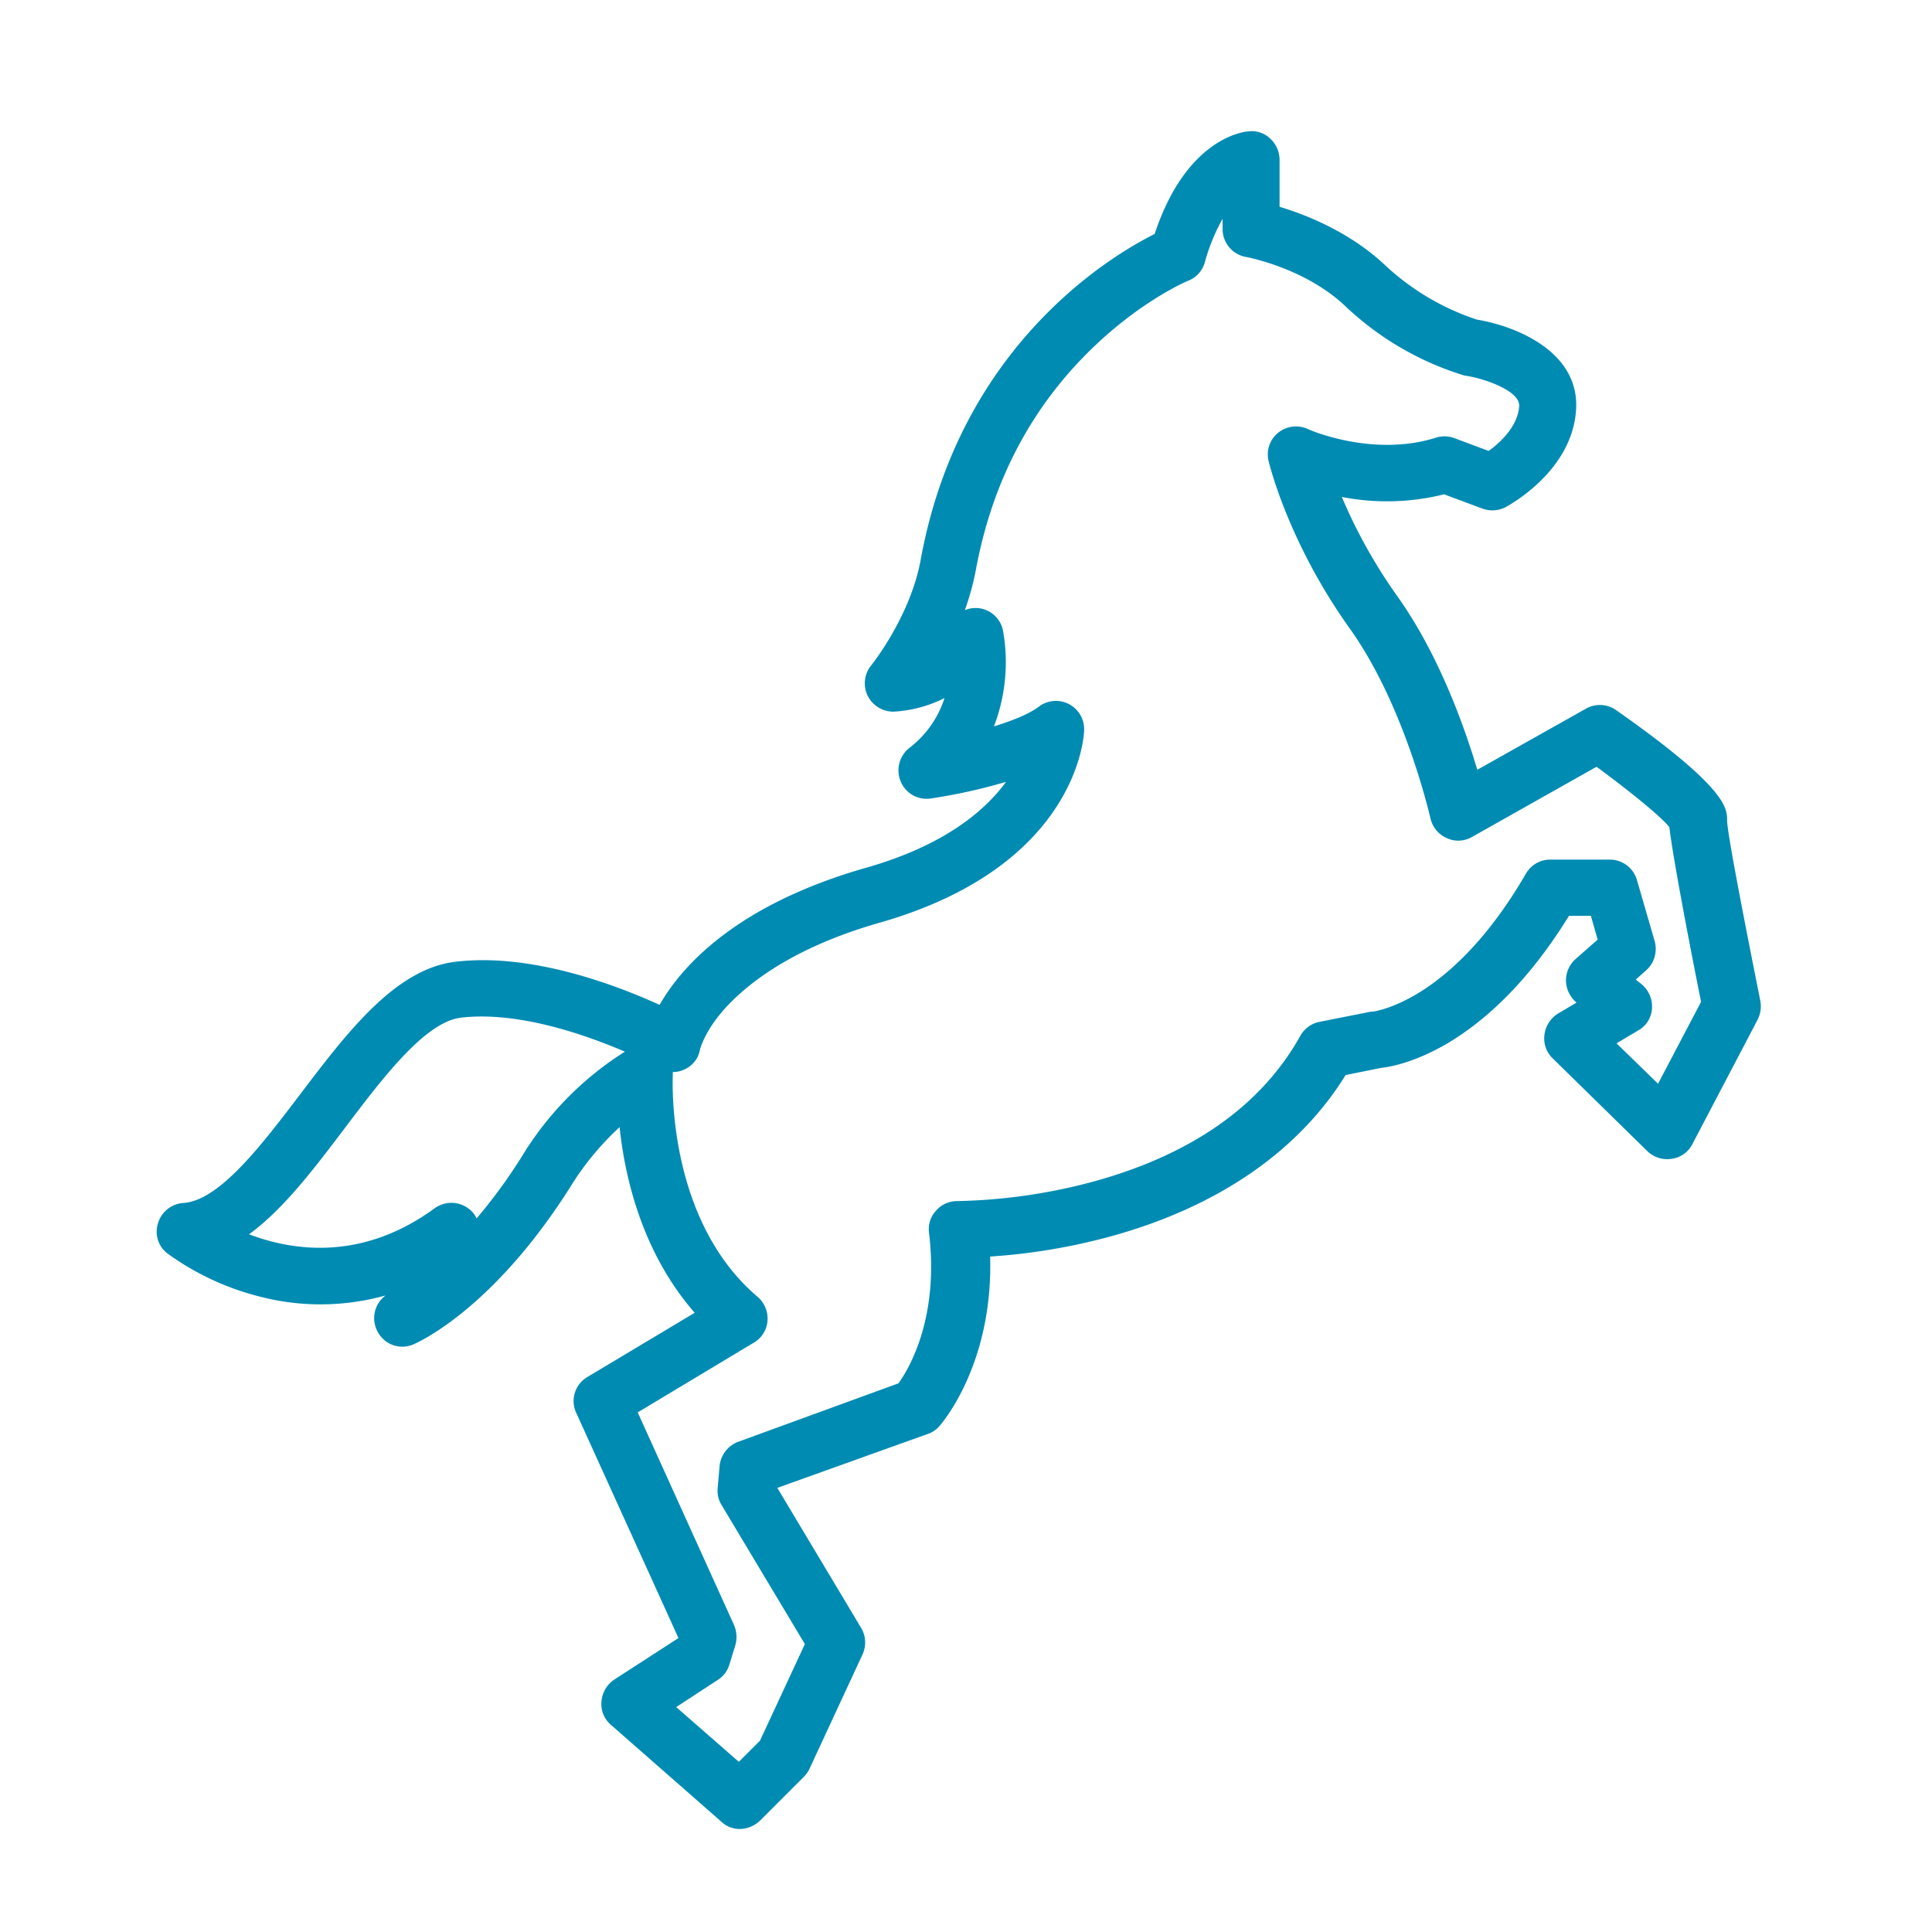 <svg id="Capa_1" data-name="Capa 1" xmlns="http://www.w3.org/2000/svg" viewBox="0 0 512 512"><defs><style>.cls-1{fill:#008bb3;}</style></defs><title>ridexp</title><path class="cls-1" d="M196.1,484.7a7,7,0,0,1-4.9-1.9l-29.3-25.7a7.21,7.21,0,0,1-2.5-6.2,7.7,7.7,0,0,1,3.4-5.8l17-11-27.1-59.7a7.38,7.38,0,0,1,3-9.5l28.4-17c-13.9-15.9-18.5-35.8-19.9-49.2a74.78,74.78,0,0,0-12.4,14.8c-21,33.7-41.4,42.4-42.3,42.8a7.36,7.36,0,0,1-9.2-3,7.49,7.49,0,0,1,1.4-9.6c.2-.1.3-.3.5-.4a64,64,0,0,1-33.4.3,71.34,71.34,0,0,1-24.4-11.4,7.26,7.26,0,0,1-2.5-8.1,7.5,7.5,0,0,1,6.7-5.3c9.6-.6,21-15.7,31.1-29,12.3-16.2,25-32.9,40.8-34.9,20.2-2.5,42.9,6.2,54.3,11.4,5.7-10,20-26.4,54.6-36.3,20.8-5.9,31.6-15.1,37.2-22.8a147.51,147.51,0,0,1-19.9,4.4,7.4,7.4,0,0,1-8-4.5,7.57,7.57,0,0,1,2.3-8.9,26.91,26.91,0,0,0,9.3-13.2,34.2,34.2,0,0,1-13.6,3.6,7.64,7.64,0,0,1-6.8-4.3,7.54,7.54,0,0,1,1-8c.1-.1,10.4-13,13.1-28C254.3,91.9,294,68,306,62c8.3-25.1,23.2-27.1,25-27.2a7.09,7.09,0,0,1,5.7,2,7.74,7.74,0,0,1,2.4,5.5V54.8c7,2.1,18.7,6.7,28.1,15.6a65.71,65.71,0,0,0,24.2,14.3c10.3,1.7,26.9,8.4,26.3,23.4-.7,16.7-18,25.9-18.7,26.3a7.63,7.63,0,0,1-6.1.4L382.7,131a62.69,62.69,0,0,1-27.1.7A138,138,0,0,0,370.3,158c11,15.4,17.8,34.6,21.2,46l28.8-16.2a7.48,7.48,0,0,1,8,.4c29.4,20.6,29.4,26,29.4,29.2s4.6,26.8,8.8,47.8a7.91,7.91,0,0,1-.7,5l-17.3,33a7.24,7.24,0,0,1-5.5,3.9,7.57,7.57,0,0,1-6.4-2l-25.1-24.6a7.3,7.3,0,0,1-2.2-6.3,7.68,7.68,0,0,1,3.6-5.6l4.9-2.9h0A7.85,7.85,0,0,1,415,260a7.58,7.58,0,0,1,2.5-5.8l5.9-5.2-1.8-6.3h-5.8c-9.5,15.4-20.3,26.7-32.2,33.8-8.7,5.1-15.4,6.3-17.6,6.5l-9.4,1.9c-12.4,20.1-33.7,34.8-61.7,42.6a161.53,161.53,0,0,1-32.5,5.5c.8,28.7-12.9,44.3-13.5,45a6.91,6.91,0,0,1-3,2L206,394.3l22.2,37.1a7.55,7.55,0,0,1,.4,7l-14.1,30.4a8,8,0,0,1-1.5,2.1l-11.5,11.5A7.94,7.94,0,0,1,196.1,484.7Zm-16.9-32.3,16.6,14.5,5.6-5.6,11.9-25.6-22.1-36.9a7.14,7.14,0,0,1-1-4.5l.5-5.8a7.65,7.65,0,0,1,4.9-6.4l42.5-15.5c2.9-4,10.8-17.5,8.1-39.9a7.21,7.21,0,0,1,1.9-5.9,7.35,7.35,0,0,1,5.6-2.5h.1a149.4,149.4,0,0,0,36.8-5.4c25.6-7.2,43.8-20.1,54-38.4a7.46,7.46,0,0,1,5.1-3.7l13.1-2.6a3.4,3.4,0,0,1,1-.1c1.2-.2,21.2-3.1,40.6-36.6a7.43,7.43,0,0,1,6.5-3.7h15.7a7.5,7.5,0,0,1,7.2,5.4l4.7,16.2a7.61,7.61,0,0,1-2.2,7.7l-2.8,2.5,1.5,1.2a7.7,7.7,0,0,1,2.8,6.4,7.14,7.14,0,0,1-3.7,5.9l-5.7,3.4,11,10.7,11.4-21.7c-2.7-13.4-7.5-38.4-8.4-46.3-2.4-3-11-9.9-19.3-16l-33,18.6a7.23,7.23,0,0,1-6.7.3,7.5,7.5,0,0,1-4.3-5.2c-.1-.3-6.7-29.7-21.3-50.2-16.4-22.9-21.4-43.7-21.6-44.5a7.37,7.37,0,0,1,2.5-7.5,7.55,7.55,0,0,1,7.9-1c.1.1,17.1,7.6,33.9,2.3a7.49,7.49,0,0,1,4.9.1l9.1,3.4c3.1-2.2,7.8-6.6,8.1-11.9.2-4.2-9.8-7.4-14-8a2.92,2.92,0,0,1-.9-.2,79.62,79.62,0,0,1-31-18.1C346,71,330.3,68.1,330.2,68.1a7.51,7.51,0,0,1-6.2-7.4V58a50.05,50.05,0,0,0-4.7,11.5,7.41,7.41,0,0,1-4.4,4.9c-.1,0-11.7,4.9-24.4,16.9-16.8,15.8-27.5,35.9-31.9,59.8a71.8,71.8,0,0,1-2.9,10.6,7.4,7.4,0,0,1,10.1,5.4,47.42,47.42,0,0,1-2.4,25.4c4.9-1.5,9.4-3.3,12-5.3a7.48,7.48,0,0,1,11.9,6.3c0,1.5-1.7,36-54.1,51-22.1,6.3-33.9,15.3-40,21.6s-7.5,11.4-7.7,12a7,7,0,0,1-4.1,5.3,6.7,6.7,0,0,1-3.1.7h0v.8c0,.4-2,38,22.5,58.8a7.59,7.59,0,0,1,2.6,6.3,7.33,7.33,0,0,1-3.6,5.8L169,374.3l25.5,56.3a8,8,0,0,1,.4,5.3l-1.6,5.2a7.12,7.12,0,0,1-3.1,4.1ZM66,327.1c11.6,4.4,29.9,7.2,49.2-6.9a7.51,7.51,0,0,1,8.7-.1,6.47,6.47,0,0,1,2.4,2.8,140.6,140.6,0,0,0,12.6-17.4,84.85,84.85,0,0,1,26.7-26.8c-10.5-4.5-28.4-10.8-43.5-9-9.5,1.2-20.7,16-30.6,29.1C83.4,309.5,75.2,320.4,66,327.1ZM442.7,219.7Zm-.6-2.4v0Z"/></svg>